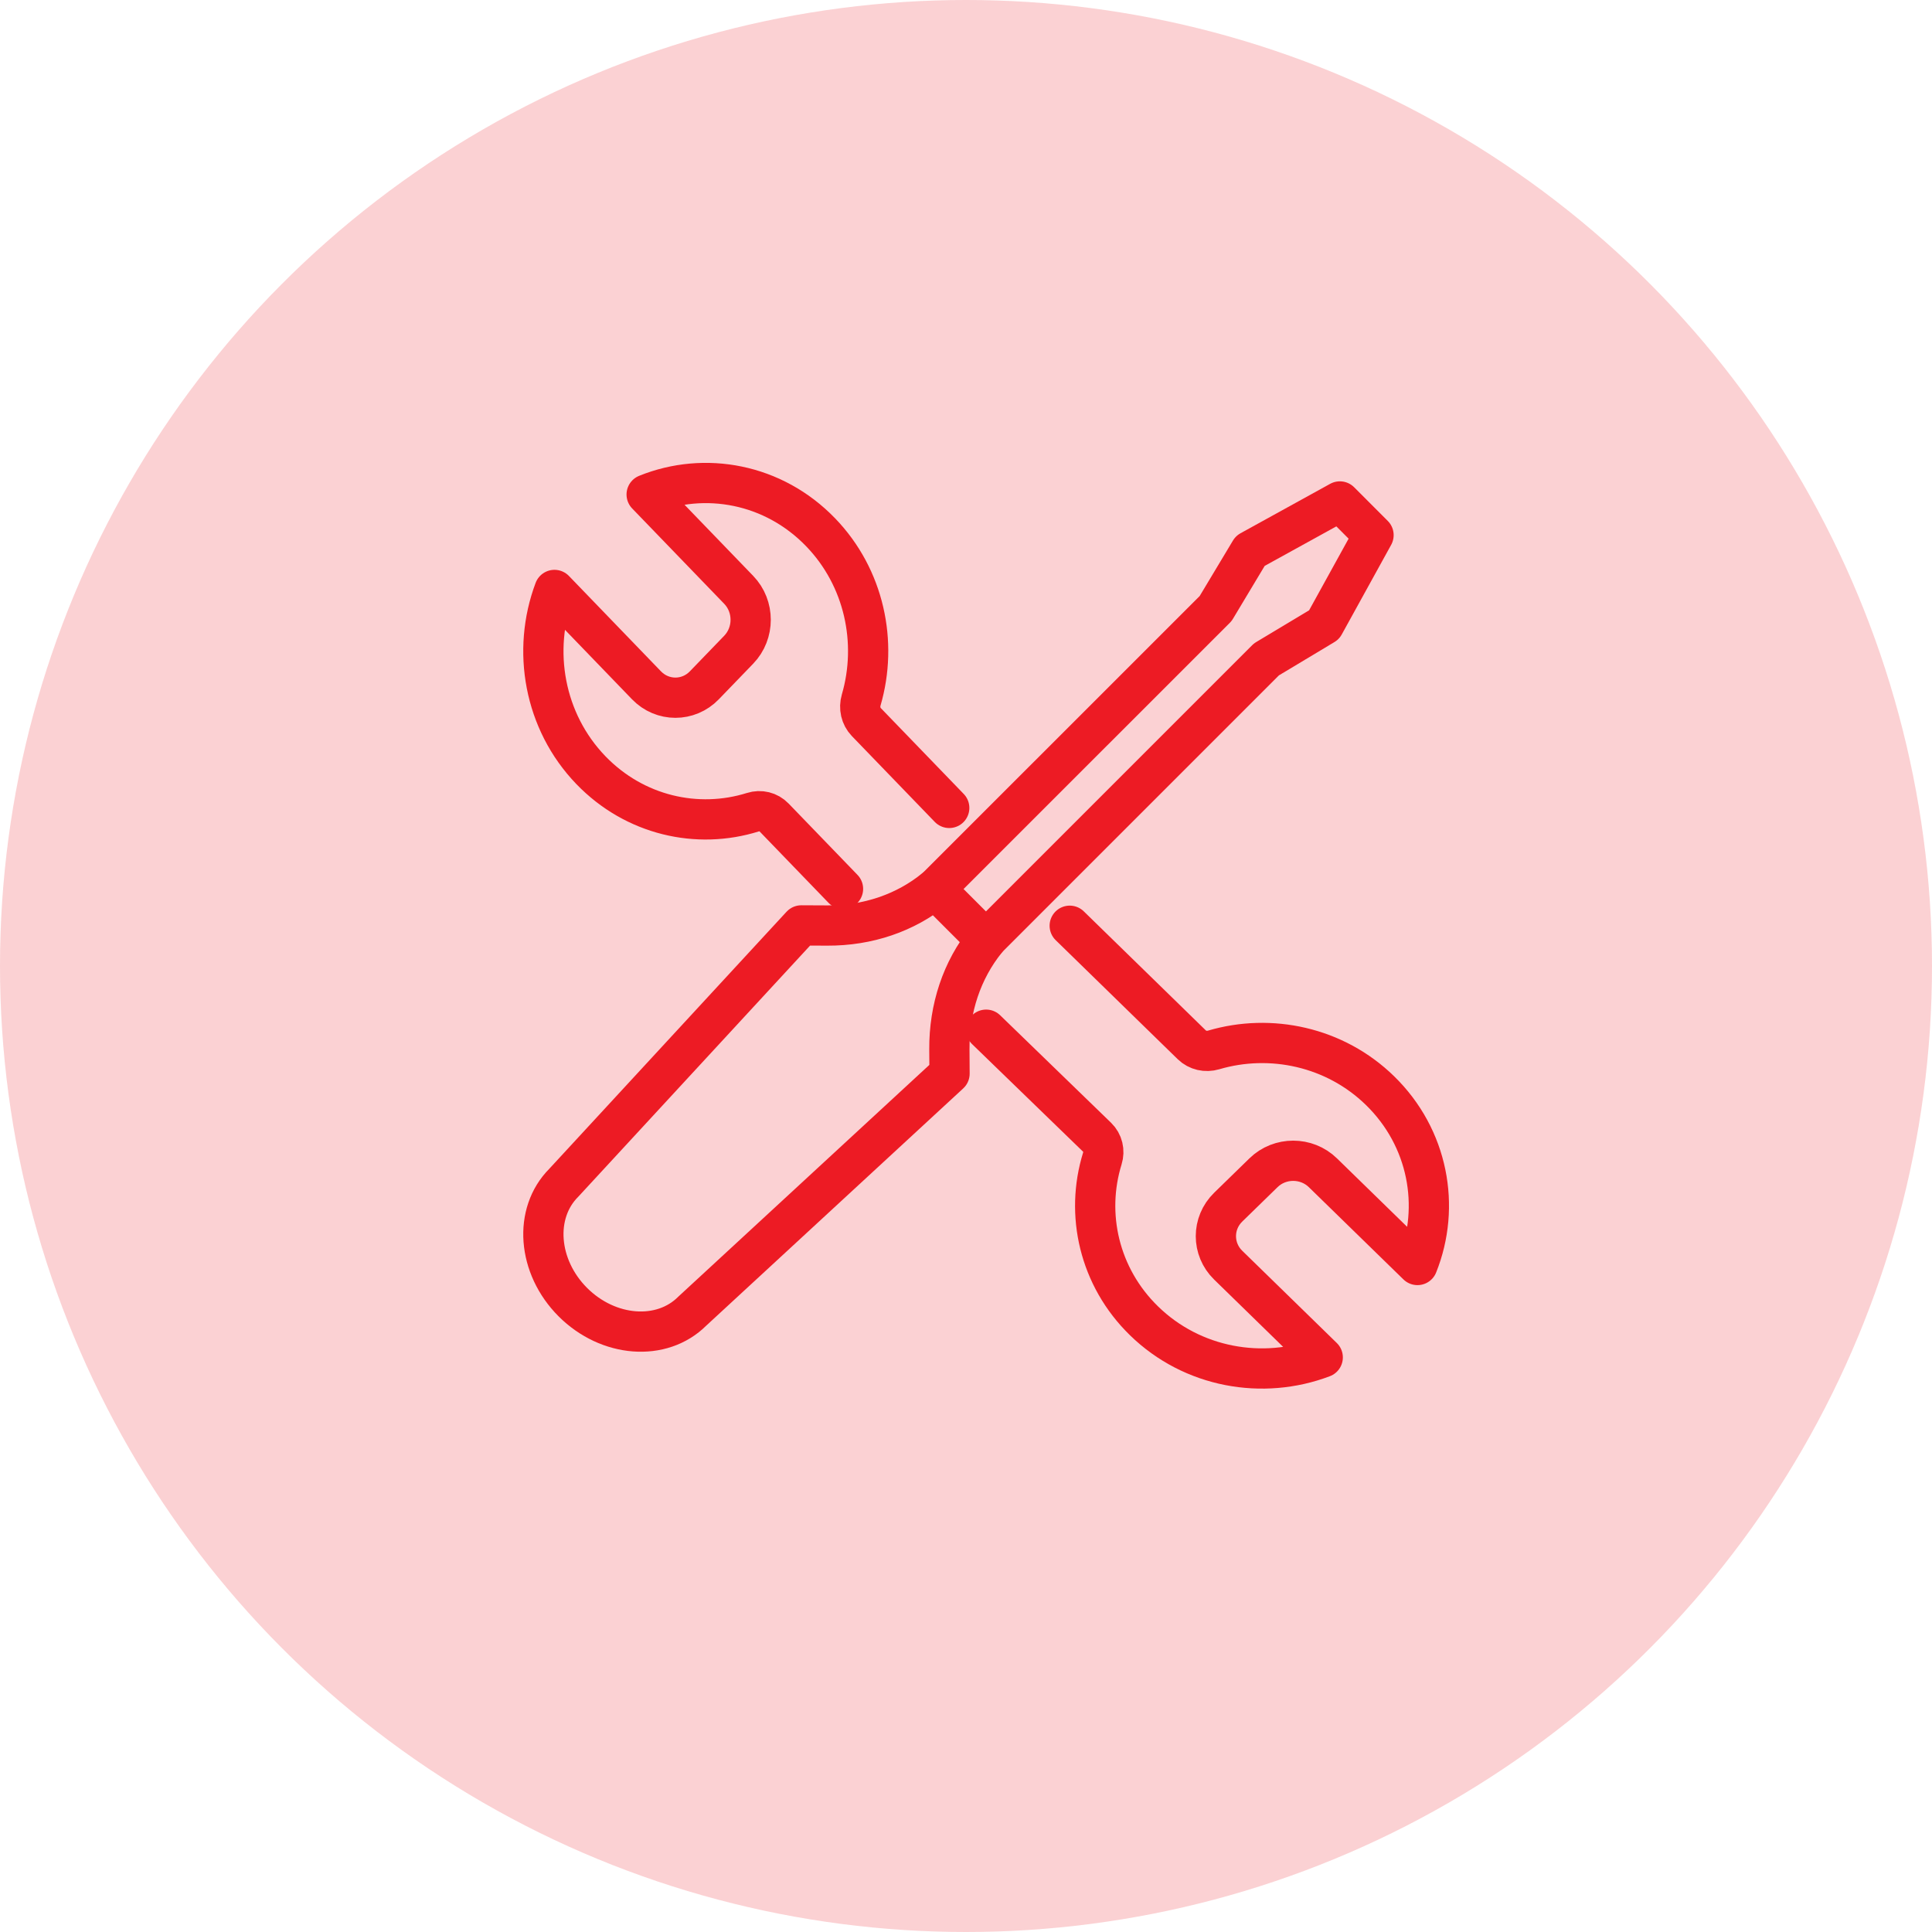 <?xml version="1.0" encoding="UTF-8"?>
<svg xmlns="http://www.w3.org/2000/svg" width="96" height="96" viewBox="0 0 96 96" fill="none">
  <g id="Group 15852">
    <circle id="Ellipse 4" cx="48" cy="48" r="48" fill="#ED1B24" fill-opacity="0.2"></circle>
    <g id="Group 15873">
      <path id="Vector" d="M28.465 64.703C26.703 62.941 26.502 60.282 28.018 58.766L39.817 45.983L41.104 45.989C43.123 45.999 44.997 45.36 46.456 44.167L49 46.711C47.798 48.198 47.16 50.102 47.174 52.151L47.182 53.349L34.4 65.149C32.884 66.665 30.226 66.464 28.463 64.701L28.465 64.703Z" stroke="#ED1B24" stroke-width="2" stroke-linecap="round" stroke-linejoin="round"></path>
      <path id="Vector_2" d="M46.25 44.39L49.51 41.13L60.405 30.237L62.123 27.373L66.578 24.917L68.25 26.591L65.794 31.045L62.929 32.764L52.037 43.656L48.777 46.917" stroke="#ED1B24" stroke-width="2" stroke-linecap="round" stroke-linejoin="round"></path>
      <path id="Vector_3" d="M49 51.165L54.511 56.506C54.797 56.784 54.892 57.191 54.774 57.567C53.919 60.33 54.608 63.449 56.845 65.631C59.246 67.973 62.753 68.578 65.726 67.448L61.028 62.865C60.213 62.07 60.213 60.779 61.028 59.984L62.782 58.274C63.596 57.479 64.919 57.479 65.734 58.274L70.433 62.857C71.594 59.957 70.973 56.534 68.572 54.192C66.335 52.01 63.135 51.337 60.306 52.171C59.92 52.286 59.503 52.193 59.218 51.915L53.154 46" stroke="#ED1B24" stroke-width="2" stroke-linecap="round" stroke-linejoin="round"></path>
      <path id="Vector_4" d="M47.167 40.145L43.048 35.88C42.771 35.592 42.678 35.172 42.792 34.783C43.625 31.928 42.954 28.704 40.776 26.449C38.44 24.028 35.026 23.402 32.132 24.571L36.705 29.308C37.499 30.129 37.499 31.463 36.705 32.285L34.998 34.053C34.205 34.874 32.917 34.874 32.124 34.053L27.551 29.314C26.423 32.313 27.027 35.849 29.362 38.27C31.54 40.525 34.654 41.22 37.408 40.358C37.784 40.239 38.19 40.335 38.467 40.623L41.889 44.167" stroke="#ED1B24" stroke-width="2" stroke-linecap="round" stroke-linejoin="round"></path>
    </g>
  </g>
</svg>
